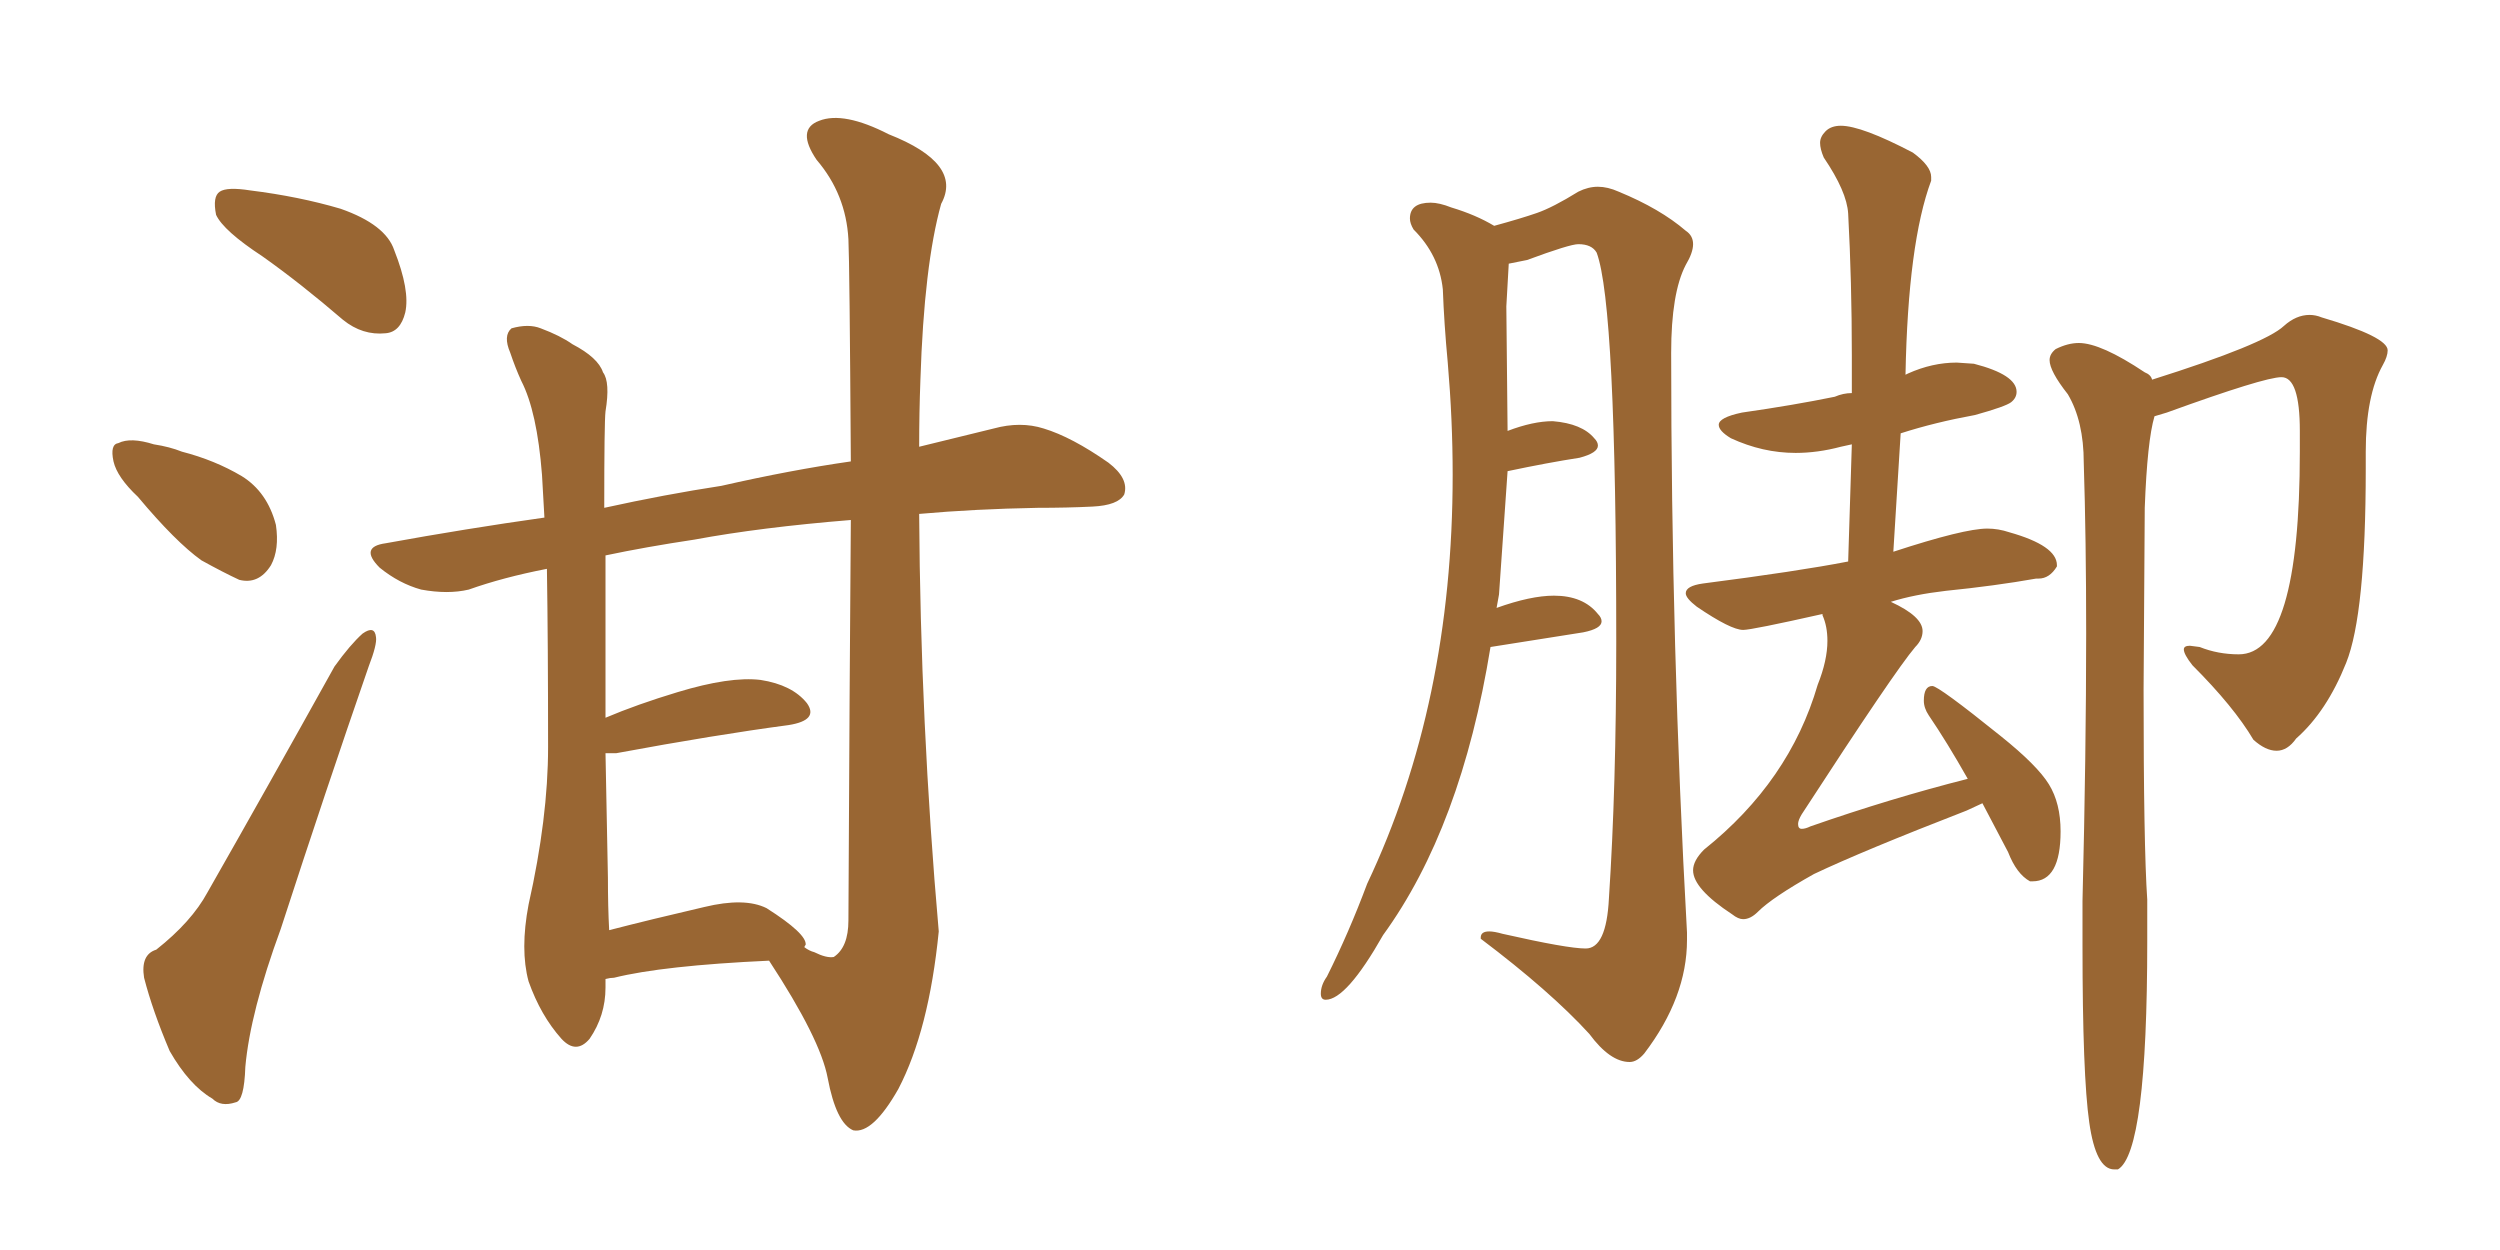 <svg xmlns="http://www.w3.org/2000/svg" xmlns:xlink="http://www.w3.org/1999/xlink" width="300" height="150"><path fill="#996633" padding="10" d="M31.49 30.76L31.49 30.76Q26.81 27.69 25.93 25.78L25.93 25.78Q25.49 23.58 26.37 23.00L26.37 23.00Q27.25 22.41 30.03 22.85L30.03 22.85Q35.89 23.58 40.87 25.05L40.87 25.05Q46.29 26.95 47.31 30.03L47.31 30.03Q49.22 34.86 48.63 37.50L48.63 37.50Q48.05 39.84 46.29 39.99L46.29 39.99Q43.51 40.28 41.16 38.38L41.16 38.38Q36.04 33.98 31.49 30.76ZM16.55 59.62L16.55 59.62Q14.06 57.28 13.62 55.37L13.62 55.37Q13.18 53.32 14.21 53.17L14.21 53.17Q15.67 52.44 18.46 53.32L18.46 53.32Q20.36 53.61 21.83 54.20L21.83 54.20Q25.78 55.22 29.00 57.13L29.00 57.13Q32.08 59.03 33.11 62.99L33.11 62.99Q33.54 65.92 32.52 67.82L32.52 67.82Q31.05 70.17 28.71 69.58L28.71 69.58Q26.81 68.70 24.17 67.24L24.17 67.24Q21.09 65.04 16.55 59.62ZM18.75 113.96L18.75 113.96Q23.00 110.60 24.90 107.08L24.90 107.08Q32.08 94.48 40.14 79.98L40.14 79.98Q42.04 77.34 43.51 76.03L43.51 76.03Q44.97 75 45.12 76.46L45.12 76.46Q45.26 77.34 44.24 79.98L44.24 79.98Q39.11 94.78 33.69 111.47L33.69 111.47Q30.03 121.44 29.44 128.03L29.44 128.03Q29.30 132.13 28.27 132.28L28.27 132.28Q26.51 132.86 25.49 131.84L25.49 131.84Q22.71 130.22 20.36 126.12L20.36 126.12Q18.31 121.29 17.29 117.33L17.29 117.33Q16.85 114.55 18.75 113.96ZM72.66 117.48L72.66 117.48Q72.66 117.92 72.66 118.51L72.66 118.51Q72.66 121.88 70.75 124.66L70.75 124.66Q69.14 126.56 67.38 124.66L67.38 124.66Q64.89 121.88 63.43 117.77L63.43 117.77Q62.40 113.96 63.43 108.54L63.43 108.54Q65.77 98.14 65.77 89.65L65.77 89.65Q65.77 77.20 65.63 68.26L65.63 68.26Q60.35 69.29 56.25 70.75L56.25 70.75Q53.76 71.34 50.54 70.75L50.54 70.75Q47.90 70.02 45.56 68.12L45.56 68.12Q43.07 65.63 46.29 65.19L46.29 65.19Q55.96 63.43 65.33 62.11L65.33 62.11Q65.19 59.33 65.04 56.98L65.04 56.98Q64.45 49.37 62.55 45.70L62.55 45.70Q61.82 44.09 61.23 42.33L61.23 42.33Q60.35 40.28 61.38 39.40L61.38 39.40Q63.43 38.82 64.89 39.40L64.89 39.40Q67.24 40.28 68.70 41.31L68.70 41.31Q71.78 42.92 72.36 44.68L72.36 44.68Q73.24 45.85 72.66 49.37L72.66 49.37Q72.51 50.68 72.51 60.94L72.51 60.94Q79.83 59.33 86.57 58.30L86.57 58.30Q94.92 56.40 102.10 55.37L102.10 55.37Q101.95 31.49 101.81 28.71L101.81 28.71Q101.51 23.29 98.00 19.19L98.00 19.19Q95.51 15.53 98.29 14.50L98.29 14.50Q101.22 13.33 106.64 16.11L106.64 16.11Q115.58 19.63 112.94 24.46L112.94 24.46Q110.89 31.79 110.45 45.56L110.45 45.56Q110.30 49.51 110.30 53.61L110.30 53.61Q115.14 52.44 119.24 51.42L119.24 51.42Q122.46 50.54 125.24 51.42L125.24 51.42Q128.61 52.44 133.01 55.52L133.01 55.52Q135.50 57.42 134.91 59.33L134.91 59.33Q134.18 60.64 131.10 60.79L131.10 60.79Q128.03 60.94 124.51 60.94L124.51 60.94Q116.89 61.08 110.30 61.67L110.30 61.67Q110.45 86.72 112.65 111.77L112.65 111.77Q111.47 123.63 107.81 130.66L107.81 130.66Q104.74 136.08 102.39 135.64L102.39 135.64Q100.34 134.77 99.32 129.35L99.32 129.35Q98.44 124.66 92.29 115.28L92.29 115.28Q79.54 115.87 73.68 117.33L73.68 117.33Q73.24 117.33 72.66 117.48ZM96.68 113.38L96.68 113.38L96.68 113.38Q96.53 113.53 96.53 113.67L96.53 113.67Q97.12 114.11 97.71 114.26L97.71 114.26Q99.17 114.99 100.05 114.84L100.05 114.84Q101.81 113.67 101.81 110.45L101.81 110.45Q101.95 81.01 102.10 62.40L102.10 62.40Q91.26 63.28 83.35 64.75L83.35 64.75Q77.49 65.63 72.66 66.65L72.66 66.65Q72.66 74.56 72.66 86.13L72.66 86.13Q76.46 84.52 81.30 83.06L81.30 83.06Q87.60 81.15 91.26 81.59L91.26 81.59Q95.07 82.18 96.83 84.38L96.83 84.38Q98.29 86.43 94.63 87.01L94.63 87.01Q85.84 88.18 73.97 90.38L73.97 90.38Q73.24 90.38 72.66 90.38L72.66 90.38Q72.80 97.27 72.95 105.32L72.95 105.32Q72.95 108.84 73.10 111.62L73.10 111.62Q78.22 110.30 84.52 108.84L84.52 108.84Q89.36 107.67 91.99 108.98L91.99 108.98Q96.83 112.06 96.68 113.38ZM209.18 110.30L209.18 110.30Q208.59 110.30 207.86 109.72L207.86 109.72Q203.17 106.64 203.17 104.44L203.17 104.44Q203.17 103.27 204.49 101.95L204.49 101.95Q214.75 93.75 218.12 82.18L218.12 82.18Q219.29 79.25 219.29 76.90L219.29 76.90Q219.29 75.15 218.70 73.83L218.70 73.83L218.70 73.68Q210.21 75.59 209.18 75.59L209.18 75.59Q207.71 75.59 203.61 72.80L203.61 72.80Q202.29 71.78 202.29 71.19L202.29 71.19Q202.29 70.31 204.35 70.02L204.35 70.02Q215.77 68.55 221.78 67.38L221.78 67.38L222.22 53.32L220.90 53.61Q218.12 54.35 215.48 54.35L215.48 54.35Q211.52 54.35 207.71 52.59L207.71 52.59Q206.25 51.71 206.25 50.98L206.25 50.98Q206.25 50.10 209.03 49.51L209.03 49.51Q215.19 48.63 220.17 47.61L220.17 47.61Q221.19 47.17 222.22 47.17L222.22 47.17L222.22 42.63Q222.22 33.84 221.78 25.63L221.78 25.63Q221.63 23.00 218.85 18.90L218.85 18.90Q218.41 17.87 218.41 17.14L218.41 17.14Q218.41 16.41 219.07 15.75Q219.73 15.09 220.90 15.09L220.90 15.09Q223.39 15.09 229.54 18.31L229.54 18.31Q231.74 19.92 231.74 21.24L231.74 21.24L231.74 21.68Q228.96 29.15 228.66 44.97L228.66 44.97L228.96 44.82Q231.88 43.51 234.81 43.51L234.81 43.51L236.87 43.65Q241.99 44.97 241.99 47.02L241.99 47.02Q241.99 47.75 241.33 48.27Q240.67 48.78 237.01 49.80L237.01 49.80Q232.18 50.68 228.08 52.00L228.08 52.00L227.20 66.21Q235.69 63.43 238.48 63.43L238.48 63.43Q239.79 63.43 241.11 63.87L241.11 63.87Q246.83 65.48 246.83 67.82L246.83 67.82L246.83 67.97Q245.95 69.43 244.63 69.43L244.63 69.43L244.34 69.43Q239.36 70.31 233.50 70.90L233.50 70.90Q229.69 71.34 226.90 72.22L226.90 72.22Q230.71 73.97 230.71 75.73L230.71 75.73Q230.71 76.76 229.83 77.64L229.83 77.64Q227.34 80.57 216.21 97.71L216.21 97.71Q215.77 98.44 215.77 98.88L215.77 98.88Q215.77 99.46 216.21 99.46L216.21 99.46Q216.65 99.46 217.24 99.17L217.24 99.17Q226.90 95.80 236.13 93.46L236.13 93.46Q233.64 89.06 231.45 85.84L231.45 85.84Q230.86 84.96 230.86 84.08L230.86 84.08Q230.86 82.32 231.88 82.32L231.88 82.32Q232.62 82.32 240.09 88.33L240.09 88.33Q244.48 91.85 245.87 94.12Q247.27 96.39 247.27 99.76L247.27 99.76Q247.27 105.76 243.90 105.76L243.90 105.76L243.60 105.76Q241.99 104.88 240.97 102.25L240.97 102.25L237.89 96.39L235.99 97.27Q223.54 102.10 217.68 104.88L217.68 104.88Q212.70 107.67 210.94 109.42L210.94 109.42Q210.06 110.30 209.18 110.30ZM254.15 140.33L254.15 140.33L253.71 140.33Q251.51 140.33 250.71 134.69Q249.90 129.05 249.90 113.53L249.90 113.53L249.90 108.11Q250.34 90.23 250.34 76.03L250.34 76.03Q250.34 64.60 250.05 55.52L250.05 55.52Q250.05 50.54 248.14 47.31L248.14 47.31Q245.95 44.53 245.95 43.21L245.95 43.21Q245.95 42.48 246.68 41.89L246.68 41.89Q248.14 41.16 249.46 41.16L249.46 41.16Q252.10 41.16 257.37 44.68L257.37 44.68Q258.11 44.97 258.25 45.56L258.25 45.56Q271.73 41.31 274.07 39.11L274.07 39.11Q275.54 37.79 277.15 37.79L277.15 37.79Q277.88 37.79 278.61 38.09L278.61 38.09Q286.52 40.43 286.52 42.04L286.52 42.04Q286.52 42.77 285.94 43.80L285.94 43.80Q283.89 47.46 283.89 54.20L283.89 54.20L283.89 56.25Q283.89 73.68 281.54 79.54Q279.20 85.40 275.54 88.62L275.54 88.62Q274.51 90.09 273.19 90.09L273.19 90.09Q271.88 90.09 270.41 88.77L270.41 88.77Q268.07 84.81 263.09 79.83L263.09 79.83Q262.06 78.52 262.06 77.93L262.06 77.93Q262.06 77.49 262.79 77.49L262.79 77.49L263.96 77.64Q266.16 78.52 268.65 78.52L268.65 78.52Q275.98 78.52 275.98 54.20L275.98 54.20L275.98 51.71Q275.98 45.26 273.78 45.26L273.78 45.26Q271.73 45.26 260.01 49.51L260.01 49.51L258.54 49.95Q257.67 52.88 257.37 60.94L257.37 60.94L257.23 82.76Q257.23 101.51 257.67 107.96L257.67 107.96L257.67 112.94Q257.67 138.28 254.15 140.33ZM195.56 127.44L195.56 127.44Q193.21 127.44 190.72 124.07L190.72 124.07Q186.04 118.95 177.69 112.65L177.69 112.65L177.69 112.50Q177.69 111.77 178.71 111.77L178.71 111.77Q179.30 111.77 180.32 112.06L180.32 112.06Q188.09 113.82 190.28 113.82L190.28 113.82Q192.77 113.82 193.07 107.81L193.07 107.81Q193.95 94.48 193.95 77.05L193.95 77.05Q193.95 36.62 191.60 30.32L191.60 30.32Q191.02 29.30 189.40 29.30L189.40 29.30Q188.38 29.30 183.25 31.20L183.25 31.20L181.05 31.64L180.76 36.77L180.91 51.71Q183.98 50.54 186.33 50.54L186.33 50.54Q189.84 50.83 191.31 52.59L191.31 52.59Q191.75 53.03 191.75 53.47L191.75 53.47Q191.75 54.35 189.55 54.93L189.55 54.93Q185.74 55.52 180.91 56.54L180.91 56.54L179.88 71.34L179.59 72.95Q183.69 71.48 186.47 71.48L186.47 71.48Q189.99 71.48 191.75 73.68L191.75 73.68Q192.19 74.12 192.19 74.56L192.19 74.56Q192.19 75.44 189.99 75.88L189.99 75.88L178.86 77.64Q175.34 99.32 165.97 112.21L165.97 112.21Q161.57 119.97 159.08 119.97L159.08 119.97Q158.50 119.97 158.50 119.24L158.50 119.24Q158.50 118.21 159.23 117.19L159.23 117.19Q161.87 111.91 164.06 106.05L164.06 106.05Q174.32 84.38 174.32 56.98L174.32 56.98Q174.32 50.39 173.73 43.51L173.73 43.51Q173.29 38.82 173.14 34.72L173.14 34.72Q172.71 30.62 169.63 27.54L169.63 27.54Q169.19 26.81 169.19 26.22L169.19 26.22Q169.19 24.32 171.68 24.32L171.68 24.32Q172.71 24.32 174.17 24.90L174.17 24.90Q177.10 25.78 179.30 27.10L179.30 27.10Q182.52 26.22 184.42 25.56Q186.33 24.90 189.40 23.00L189.40 23.00Q190.58 22.41 191.75 22.41L191.75 22.41Q192.92 22.41 194.24 23.00L194.24 23.00Q199.22 25.05 202.29 27.69L202.29 27.69Q203.17 28.27 203.17 29.30L203.17 29.30Q203.17 30.32 202.29 31.79L202.29 31.79Q200.54 35.16 200.54 42.33L200.54 42.33Q200.54 77.78 202.44 111.91L202.44 111.91L202.44 112.79Q202.44 119.68 197.31 126.42L197.31 126.42Q196.44 127.44 195.56 127.44Z"/></svg>